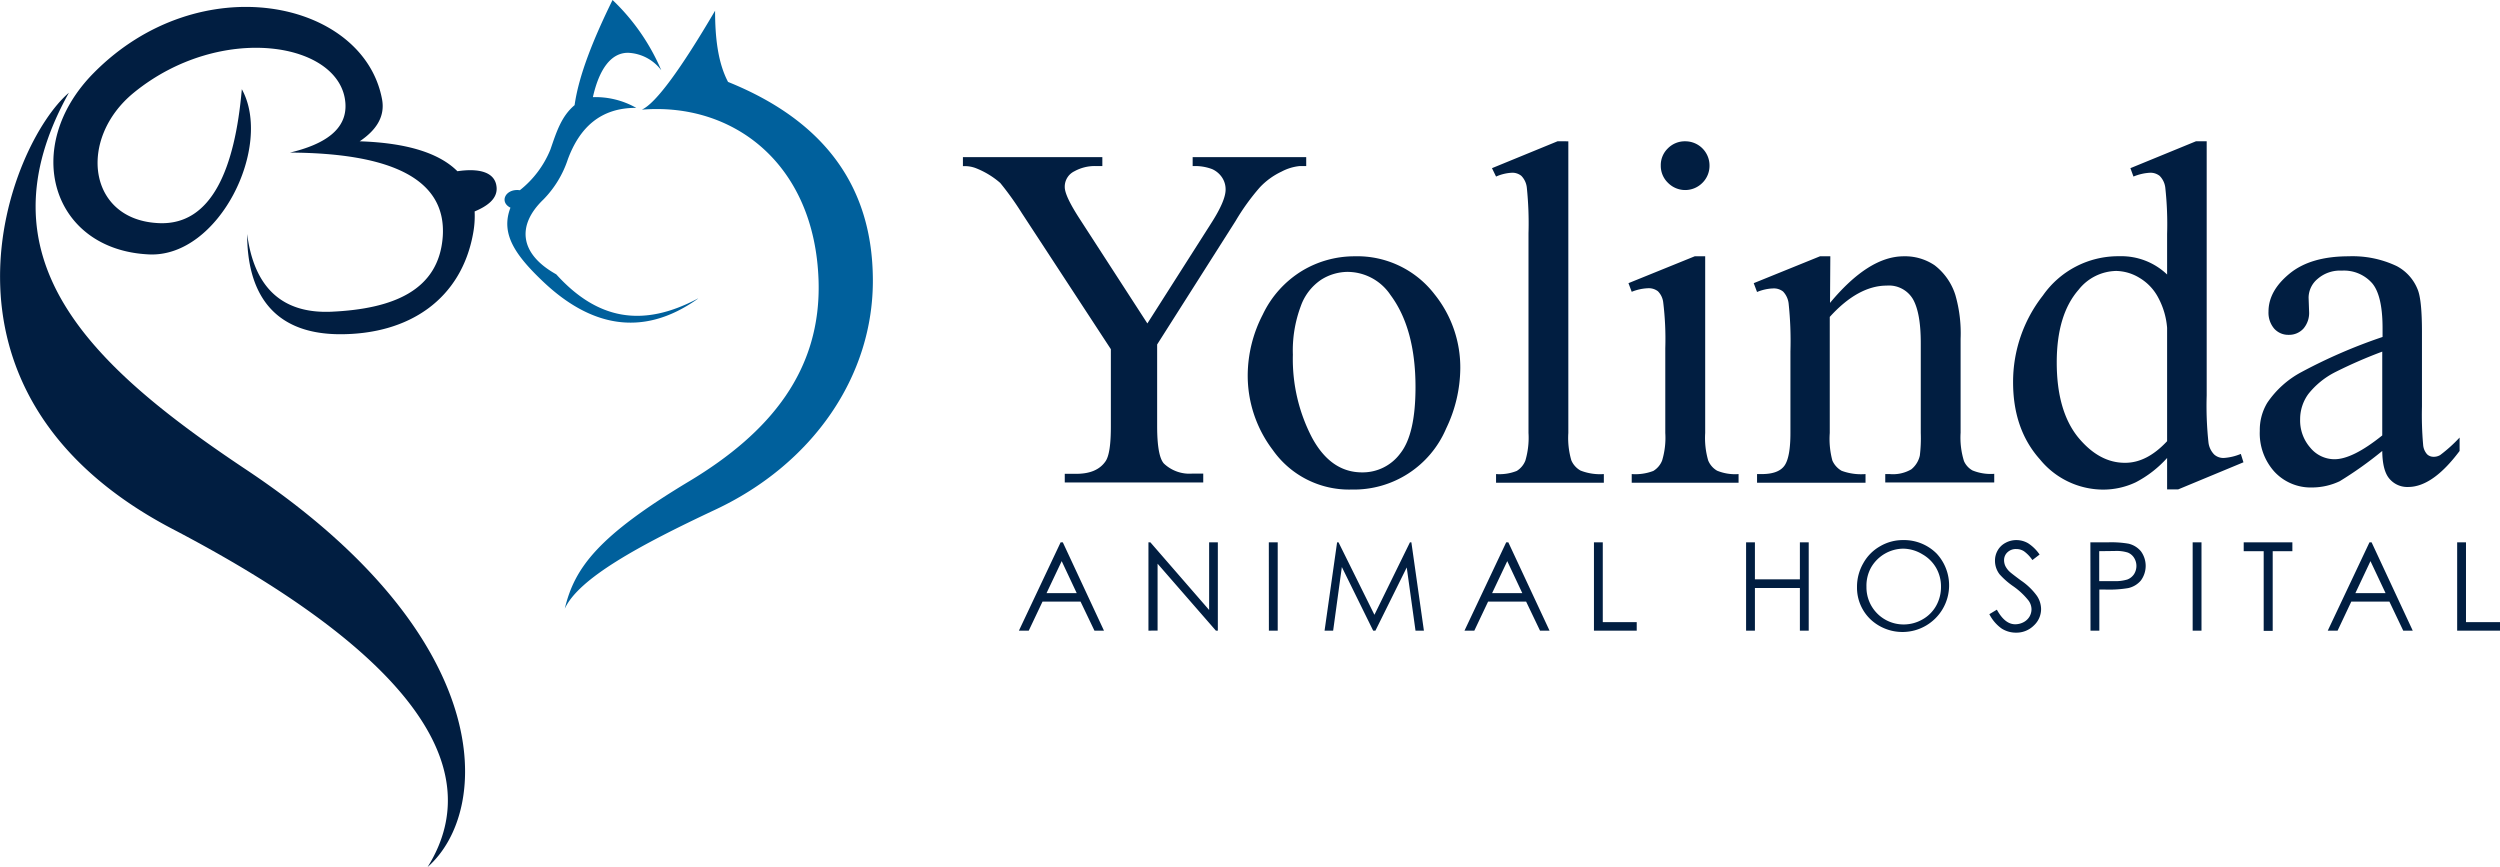 <svg xmlns="http://www.w3.org/2000/svg" id="Layer_1" data-name="Layer 1" viewBox="0 0 399.15 138.43"><defs><style>.cls-3{fill:#011e41}</style></defs><path fill="#011e41" fill-rule="evenodd" d="M38.61 14.24c-1.1 12.66-4.79 21.67-13.12 21.39-11.49-.39-13.15-13.45-4.14-20.82 13.89-11.34 33.17-8.09 33.8 1.71.27 4.17-3.35 6.53-8.84 7.84 16.28.09 25 4.28 24.38 13.41-.62 8.62-7.95 11.56-17.82 12-8.1.33-12.35-4.17-13.41-12.41 0 9.08 3.84 15.86 14.55 16 11.39.11 19.66-5.68 21.53-16.11a15.19 15.19 0 00.24-3.49c2-.84 3.63-2 3.51-3.81-.18-2.59-3-3.1-6.26-2.61-2.88-2.88-8-4.53-15.6-4.78 2.48-1.67 4.1-3.82 3.57-6.7C58.05 0 31.91-5.53 14.94 11.67 3.3 23.46 8.24 39.9 23.78 40.62c11.21.52 19.84-17.3 14.83-26.38M11 14.81C-3.75 41.27 14.33 58.35 39.33 75c40.15 26.75 39.19 54.42 28.94 63.43 10.52-16.83-5-35.32-40.78-54C-14.31 62.51 1.51 22.89 11 14.81"/><path fill="#00609c" fill-rule="evenodd" d="M111.43 47.66c-8.84 4.71-16.06 3.39-22.62-3.86-5.89-3.28-6.32-7.83-2.07-11.93a16.52 16.52 0 003.92-6.43c1.87-5.05 5.2-8.24 10.92-8.22a13.23 13.23 0 00-6.92-1.71c1-4.45 2.89-7.11 5.64-7.08a7 7 0 015.28 2.79A33.68 33.68 0 0097.8 0c-3.06 6.23-5.38 12-6.06 16.79-2.13 1.79-2.9 4.31-3.86 7.08a15.91 15.91 0 01-4.88 6.5c-2.27-.31-3.35 1.87-1.5 2.79-1.59 4.12.67 7.52 5.35 11.93 7.15 6.72 15.49 9.1 24.62 2.57m-9-30.15c2.23-1 6.23-6.47 11.7-15.8 0 4.38.47 8.33 2.07 11.37 16 6.46 23 17.28 23.12 31.37.16 15.6-9.64 29.66-25.19 36.94-12 5.64-21.78 10.92-24 15.8 1.56-6.55 5.33-11.62 19.9-20.37 12.84-7.72 21.1-17.65 20.62-32.09-.62-18.54-13.56-28.44-28.25-27.22"/><path d="M190.42 25.09h18.13v1.42h-1a7.78 7.78 0 00-2.92.88 11.4 11.4 0 00-3.49 2.53 35.55 35.55 0 00-3.87 5.37L184.75 55v13c0 3.19.35 5.19 1.07 6a5.92 5.92 0 004.6 1.61h1.69v1.42H170v-1.38h1.84c2.2 0 3.75-.66 4.67-2q.86-1.23.85-5.6v-12.3L163.13 34a47.32 47.32 0 00-3.43-4.79 13.37 13.37 0 00-3.74-2.3 5 5 0 00-2.22-.38v-1.44H176v1.42h-1.15a6.74 6.74 0 00-3.32.84 2.72 2.72 0 00-1.53 2.53q0 1.38 2.34 5l10.85 16.76 10.19-16c1.54-2.4 2.3-4.19 2.3-5.36a3.4 3.4 0 00-.55-1.92 3.73 3.73 0 00-1.6-1.36 7.74 7.74 0 00-3.11-.48zM216.24 40.92A15.56 15.56 0 01229.05 47a18.62 18.62 0 014.1 11.88 22.48 22.48 0 01-2.26 9.54 16 16 0 01-15.07 9.74 14.89 14.89 0 01-12.61-6.32 19.63 19.63 0 01-4-12 21.25 21.25 0 012.4-9.61 16.41 16.41 0 016.3-7 16.2 16.2 0 018.33-2.31zm-1.18 2.49a8 8 0 00-4.06 1.21 8.46 8.46 0 00-3.31 4.24 20.2 20.2 0 00-1.27 7.78 27.1 27.1 0 003.05 13.22q3 5.56 8 5.56a7.46 7.46 0 006.13-3.07q2.4-3.06 2.4-10.54 0-9.35-4-14.72a8.28 8.28 0 00-6.94-3.68zM250.4 22.56v46.57a12.69 12.69 0 00.48 4.37 3.39 3.39 0 001.47 1.63 8.52 8.52 0 003.72.56v1.38h-17.21v-1.38a7.49 7.49 0 003.3-.5 3.38 3.38 0 001.38-1.65 12.87 12.87 0 00.5-4.41V37.24a54.93 54.93 0 00-.27-7.3 3.17 3.17 0 00-.87-1.86 2.27 2.27 0 00-1.51-.5 7.13 7.13 0 00-2.53.61l-.65-1.34 10.46-4.29zM272.25 40.92v28.21a12.91 12.91 0 00.48 4.39 3.35 3.35 0 001.42 1.63 7.53 7.53 0 003.43.54v1.38h-17.06v-1.38a8 8 0 003.45-.5 3.41 3.41 0 001.4-1.65 12.55 12.55 0 00.51-4.41V55.6a48.15 48.15 0 00-.34-7.4 3 3 0 00-.84-1.7 2.4 2.4 0 00-1.58-.48 7.72 7.72 0 00-2.6.57l-.52-1.38 10.58-4.29zm-3.18-18.36a3.86 3.86 0 013.87 3.87 3.82 3.82 0 01-1.13 2.76 3.86 3.86 0 01-5.5 0 3.76 3.76 0 01-1.15-2.76 3.71 3.71 0 011.13-2.74 3.79 3.79 0 012.78-1.13zM292.18 48.36q6.18-7.44 11.77-7.44a8.42 8.42 0 014.94 1.44 9.63 9.63 0 013.3 4.73 22 22 0 01.84 7v15a12.6 12.6 0 00.54 4.53 3.17 3.17 0 001.36 1.49 7.68 7.68 0 003.47.54v1.38H301v-1.34h.72a5.81 5.81 0 003.43-.75 3.91 3.91 0 001.37-2.2 23.05 23.05 0 00.15-3.61V54.76q0-4.8-1.25-7a4.45 4.45 0 00-4.19-2.16c-3 0-6.07 1.66-9.09 5v18.53a13.27 13.27 0 00.42 4.41 3.53 3.53 0 001.48 1.63 9 9 0 003.81.52v1.38h-17.32v-1.38h.76c1.79 0 3-.46 3.63-1.36s.94-2.64.94-5.2v-13a56.63 56.63 0 00-.29-7.7 3.33 3.33 0 00-.88-1.88 2.37 2.37 0 00-1.59-.5 7.38 7.38 0 00-2.57.57l-.53-1.41 10.58-4.29h1.65zM346 73.12a17.75 17.75 0 01-5 3.88 12.15 12.15 0 01-5.29 1.17 13.07 13.07 0 01-10-4.81q-4.31-4.81-4.3-12.36a22.34 22.34 0 014.76-13.82 14.67 14.67 0 0112.22-6.27 10.56 10.56 0 017.61 2.92v-6.47a53.05 53.05 0 00-.29-7.4 3.21 3.21 0 00-.9-1.88 2.36 2.36 0 00-1.53-.5 8 8 0 00-2.65.61l-.49-1.34 10.46-4.29h1.72v40.59a54.53 54.53 0 00.29 7.54 3.31 3.31 0 00.92 1.89 2.21 2.21 0 001.48.54 8.44 8.44 0 002.76-.65l.42 1.34-10.43 4.33H346zm0-2.68v-18.1a12.13 12.13 0 00-1.38-4.75 8 8 0 00-3.05-3.24 7.37 7.37 0 00-3.7-1.09 7.82 7.82 0 00-6 3q-3.5 4-3.49 11.65t3.37 11.86q3.38 4.13 7.51 4.12 3.49.03 6.74-3.45zM380.35 72a59.88 59.88 0 01-6.79 4.83 10.36 10.36 0 01-4.41 1 7.9 7.9 0 01-6-2.5 9.13 9.13 0 01-2.35-6.55 8.35 8.35 0 011.2-4.48 15.21 15.21 0 015.46-4.9 84.4 84.4 0 0112.94-5.6v-1.38q0-5.25-1.67-7.21a6 6 0 00-4.85-2 5.42 5.42 0 00-3.83 1.3 3.94 3.94 0 00-1.46 3l.08 2.23a3.83 3.83 0 01-.9 2.72 3.09 3.09 0 01-2.36 1 3 3 0 01-2.32-1 3.92 3.92 0 01-.9-2.72q0-3.3 3.37-6.06t9.44-2.76a16.42 16.42 0 017.67 1.57 7.21 7.21 0 013.33 3.72q.69 1.65.69 6.75v11.92a54.07 54.07 0 00.19 6.15 2.54 2.54 0 00.64 1.51 1.47 1.47 0 001 .39 2 2 0 001.07-.27 23.56 23.56 0 003.11-2.8V72q-4.29 5.74-8.2 5.75a3.72 3.72 0 01-3-1.31c-.74-.85-1.13-2.34-1.15-4.44zm0-2.49V56.14a75.23 75.23 0 00-7.48 3.26 12.92 12.92 0 00-4.33 3.52 6.82 6.82 0 00-1.3 4 6.59 6.59 0 001.64 4.58 5 5 0 003.8 1.82q2.91.03 7.67-3.8zM169.69 86.59l6.57 14.1h-1.52l-2.22-4.64h-6.07l-2.2 4.64h-1.57l6.66-14.1zm-.18 3l-2.42 5.11h4.82zM183.36 100.69v-14.1h.31l9.38 10.8v-10.8h1.39v14.1h-.31L184.82 90v10.68zM202.58 86.59H204v14.1h-1.41zM211.48 100.69l2-14.1h.23l5.73 11.57 5.67-11.57h.23l2 14.1H226l-1.4-10.09-5 10.09h-.36l-5-10.16-1.39 10.16zM240.82 86.59l6.58 14.1h-1.52l-2.22-4.64h-6.07l-2.2 4.64h-1.57l6.66-14.1zm-.17 3l-2.42 5.11h4.82zM254.49 86.59h1.41v12.74h5.42v1.36h-6.83zM278.78 86.59h1.41v5.91h7.18v-5.91h1.41v14.1h-1.41v-6.81h-7.18v6.81h-1.41zM303.83 86.23a7.35 7.35 0 015.36 2.14 7.45 7.45 0 01-10.54 10.52 7 7 0 01-2.16-5.19 7.5 7.5 0 011-3.77 7 7 0 012.68-2.71 7.14 7.14 0 013.66-.99zm.06 1.37a6 6 0 00-5.15 3 6 6 0 00-.74 3.1 5.92 5.92 0 005.94 6 6 6 0 003-.8 5.68 5.68 0 002.18-2.17 6.15 6.15 0 00.78-3.07 6 6 0 00-.78-3 5.88 5.88 0 00-2.2-2.17 6 6 0 00-3.03-.89zM317.62 98.06l1.2-.72c.85 1.55 1.82 2.33 2.92 2.33a2.83 2.83 0 001.34-.33 2.4 2.4 0 00.95-.89 2.35 2.35 0 00.32-1.18 2.41 2.41 0 00-.48-1.39 11.5 11.5 0 00-2.41-2.26 12.35 12.35 0 01-2.2-1.92 3.53 3.53 0 01-.74-2.16 3.24 3.24 0 01.44-1.68 3.09 3.09 0 011.24-1.19 3.57 3.57 0 011.74-.44 3.71 3.71 0 011.86.5 6.44 6.44 0 011.84 1.81l-1.15.88a5.56 5.56 0 00-1.36-1.42 2.27 2.27 0 00-1.22-.34 1.93 1.93 0 00-1.4.52 1.69 1.69 0 00-.54 1.27 2.26 2.26 0 00.19.89 3.16 3.16 0 00.7.94c.19.18.79.65 1.82 1.41a10.22 10.22 0 012.51 2.41 3.84 3.84 0 01.69 2.12 3.57 3.57 0 01-1.17 2.66 3.93 3.93 0 01-2.83 1.13 4.21 4.21 0 01-2.33-.68 6.34 6.34 0 01-1.93-2.27zM333.75 86.59h2.81a16.23 16.23 0 013.26.21 3.66 3.66 0 012 1.22 3.94 3.94 0 010 4.65 3.66 3.66 0 01-2.06 1.23 18.45 18.45 0 01-3.58.23h-1v6.56h-1.41zm1.41 1.41v4.78h2.39a6.33 6.33 0 002.11-.26 2.23 2.23 0 001.06-.85 2.45 2.45 0 000-2.62 2.09 2.09 0 00-1-.83 6 6 0 00-2.06-.25zM350.08 86.59h1.41v14.1h-1.41zM358.23 88v-1.41H366V88h-3.14v12.72h-1.44V88zM378.65 86.59l6.57 14.1h-1.52l-2.21-4.64h-6.08l-2.19 4.64h-1.57l6.66-14.1zm-.18 3l-2.41 5.11h4.82zM392.31 86.59h1.41v12.74h5.43v1.36h-6.84z" class="cls-3"/></svg>